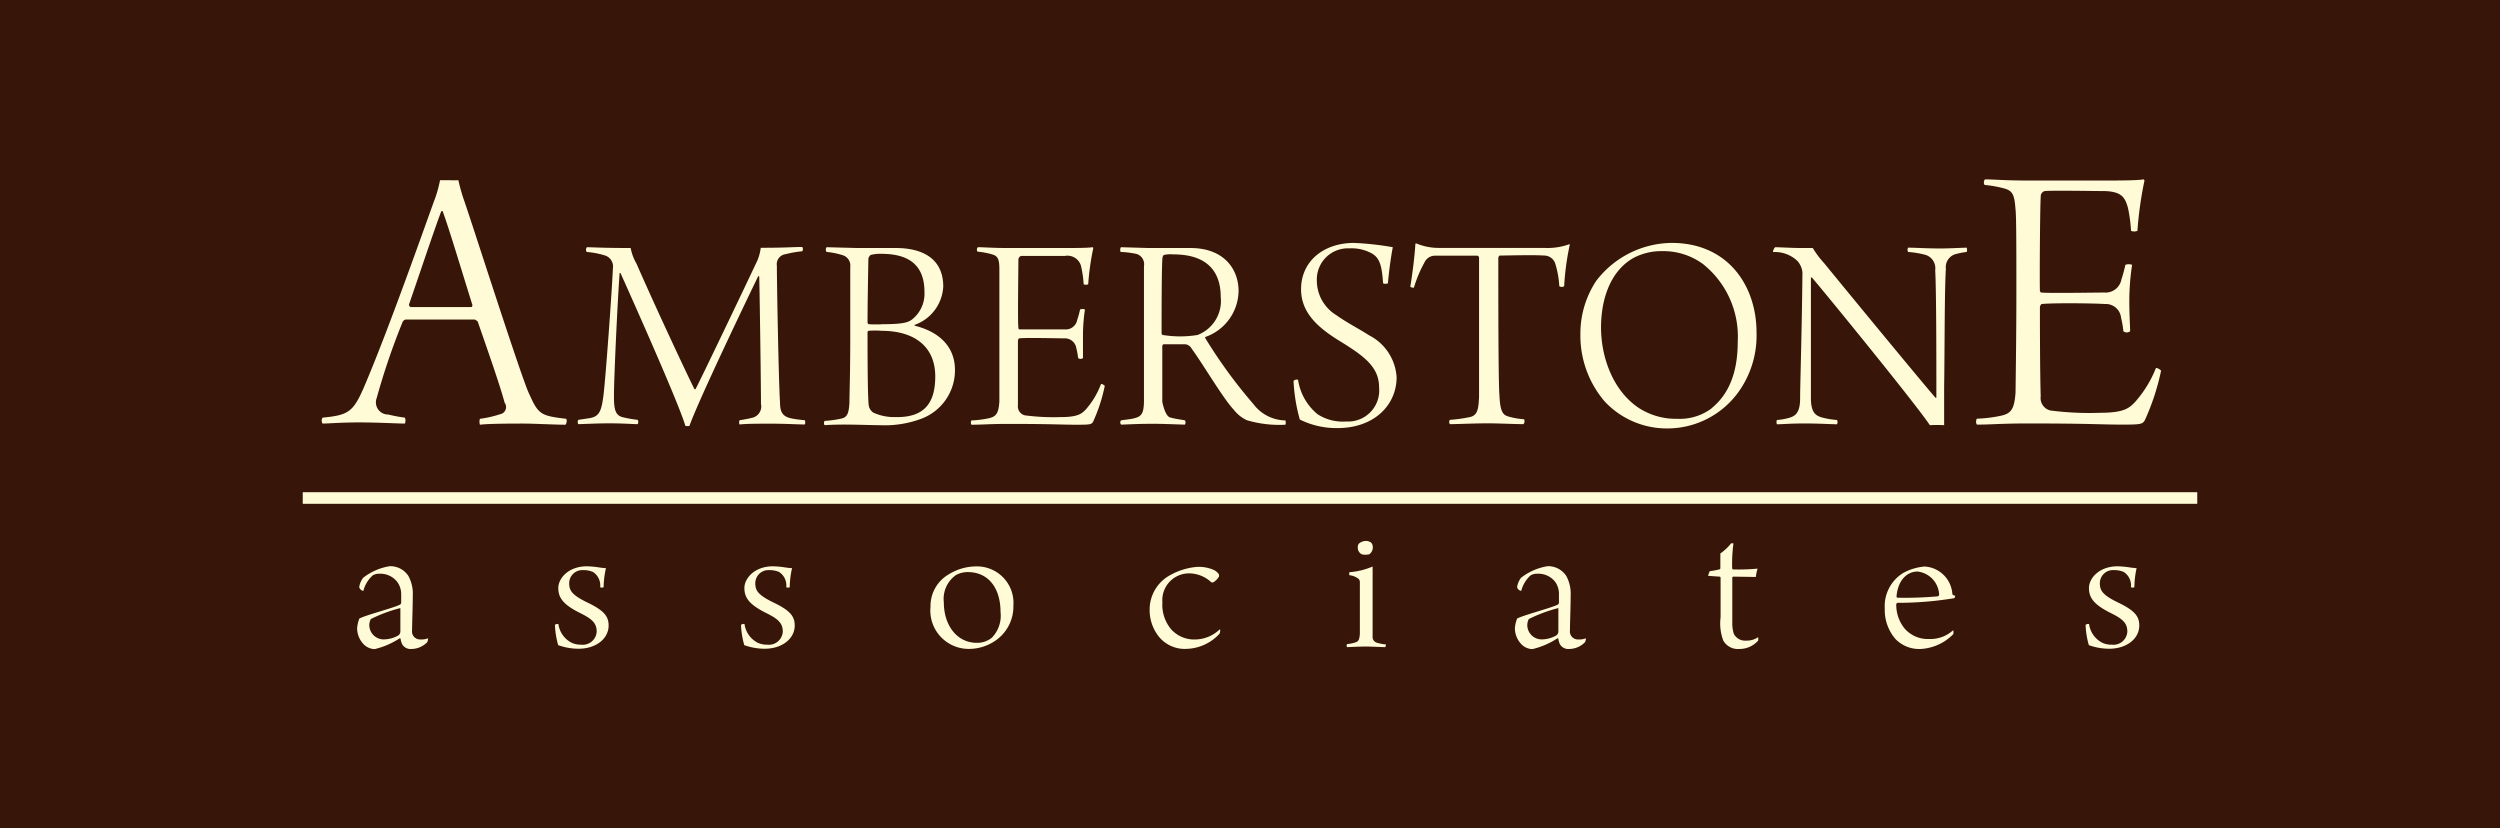 <svg xmlns="http://www.w3.org/2000/svg" viewBox="0 0 215.61 71.44"><title>AmberstoneLogo</title><path fill="#381509" d="M0 0h215.61v71.44h-215.61z"/><path d="M68.38 50.91a.31.31 0 0 1-.3 0 1.37 1.37 0 0 0-.62-1.31 2 2 0 0 0-.85-.16 1.13 1.13 0 0 0-1.2 1.14c0 .61.23 1 1.54 1.64 1.52.72 1.86 1.24 1.86 2 0 1.12-1.07 2-2.6 2a5.24 5.24 0 0 1-1.75-.31 7.19 7.19 0 0 1-.28-1.75.36.36 0 0 1 .3-.07 2.13 2.13 0 0 0 1.15 1.62 1.91 1.91 0 0 0 .81.16 1.2 1.2 0 0 0 1.34-1.12c0-.7-.34-1.07-1.39-1.59-1.52-.75-1.92-1.35-1.92-2.18s.87-1.87 2.47-1.87a7.79 7.79 0 0 1 1 .09 6 6 0 0 0 .64.07 7.74 7.74 0 0 0-.2 1.64zM50.89 21.59c.37 0 1.41.07 3.77.07a4.25 4.25 0 0 0 .5 1.34c1.87 4.27 4.73 10.33 5 10.82a.06.06 0 0 0 .1 0c.35-.64 4-8.26 5.18-10.77a4.07 4.07 0 0 0 .44-1.41c2.27 0 2.76-.07 3.58-.07a.34.34 0 0 1 0 .37 9.43 9.43 0 0 0-1.43.25.87.87 0 0 0-.76 1c0 1.45.15 9.89.27 11.74 0 .86.2 1.23.91 1.41a9.42 9.42 0 0 0 1.23.17.48.48 0 0 1 0 .37c-.42 0-1.73-.07-2.76-.07-1.33 0-2.32 0-2.86.07a.39.39 0 0 1 0-.37 11.48 11.48 0 0 0 1.13-.22 1 1 0 0 0 .71-1.18c0-1.48-.1-8.9-.15-11a.08.08 0 0 0-.1 0c-.62 1.28-5.1 10.58-5.92 12.89a.82.82 0 0 1-.35 0c-.64-2.19-5.6-13.19-5.6-13.19h-.07c-.17 2.24-.49 9-.49 10.6 0 1.06.07 1.7.79 1.85a10.43 10.43 0 0 0 1.26.22.39.39 0 0 1 0 .37c-.4 0-1.26-.07-2.42-.07s-2.42.07-2.71.07a.39.39 0 0 1 0-.37l1-.15c.79-.15 1-.54 1.18-2s.72-8.83.81-10.92a1 1 0 0 0-.69-1.11 7.37 7.37 0 0 0-1.57-.3.34.34 0 0 1 .02-.41zM71.56 21.59l2.64.07h3.35c1.38 0 4.07.35 4.07 3.33a3.71 3.71 0 0 1-2.47 3.3v.07c1.95.47 3.48 1.68 3.48 3.82a4.46 4.46 0 0 1-3 4.24 9 9 0 0 1-3.48.52c-1.11 0-3.18-.12-4.76 0a.33.33 0 0 1 0-.37 9.46 9.46 0 0 0 1.45-.2c.49-.12.64-.42.69-1.41 0-.81.07-2.39.07-5.74v-5.92a.94.94 0 0 0-.59-1 6.4 6.4 0 0 0-1.45-.3.34.34 0 0 1 0-.41zm3.8.67a.49.49 0 0 0-.2.42c0 .32-.07 3.48-.07 5.4a.17.17 0 0 0 .1.15 9.42 9.42 0 0 0 1.23 0c1.68 0 2.14-.15 2.46-.37a2.83 2.83 0 0 0 1.12-2.4c0-2.17-1.16-3.3-3.72-3.3a3.13 3.13 0 0 0-.92.1zm5.57 10.48c0-2.64-1.87-3.94-4.63-3.94a6.37 6.37 0 0 0-1.11 0 .13.13 0 0 0-.1.1c0 1.53 0 5.37.1 6.31a.93.93 0 0 0 .39.64 4.28 4.28 0 0 0 1.92.39c2.45.05 3.43-1.16 3.43-3.51z" transform="translate(-.27 -.27)" fill="#fffbd7"/><path fill="#231f20" stroke="#fffbd7" d="M26.11 42.95h163.39"/><path d="M34.51 50.43a1.85 1.85 0 0 0-1.51-.68 1.09 1.09 0 0 0-.58.14 2.64 2.64 0 0 0-.81 1.34.43.43 0 0 1-.36-.33 1.82 1.82 0 0 1 .34-.8 5 5 0 0 1 2.3-1 1.87 1.87 0 0 1 1.6.84 3.19 3.19 0 0 1 .38 1.69c0 1-.06 2.34-.06 3a.69.69 0 0 0 .7.79 1.68 1.68 0 0 0 .68-.1.89.89 0 0 1-.07.33 1.93 1.93 0 0 1-1.34.59.85.85 0 0 1-.81-.38 1.49 1.49 0 0 1-.15-.49.06.06 0 0 0-.08-.05 6.83 6.83 0 0 1-2.15.93 1.36 1.36 0 0 1-.92-.38 2 2 0 0 1-.6-1.43 3 3 0 0 1 .19-.82c.53-.3 2.94-.91 3.52-1.21a.3.3 0 0 0 .09-.14v-.8a1.78 1.78 0 0 0-.36-1.04zm.26 2.29a12.6 12.6 0 0 0-2.52.94 1.19 1.19 0 0 0-.13.49 1.24 1.24 0 0 0 1.34 1.26 2.56 2.56 0 0 0 1.15-.33.42.42 0 0 0 .19-.35v-2a.06.06 0 0 0-.03-.01zM52.33 50.91a.31.31 0 0 1-.3 0 1.37 1.37 0 0 0-.62-1.31 2 2 0 0 0-.85-.16 1.13 1.13 0 0 0-1.2 1.14c0 .61.23 1 1.54 1.64 1.52.72 1.86 1.24 1.86 2 0 1.12-1.07 2-2.6 2a5.24 5.24 0 0 1-1.75-.31 7.22 7.22 0 0 1-.28-1.75.36.36 0 0 1 .3-.07 2.13 2.13 0 0 0 1.15 1.62 1.9 1.9 0 0 0 .81.16 1.2 1.2 0 0 0 1.34-1.12c0-.7-.34-1.07-1.39-1.59-1.52-.75-1.92-1.35-1.92-2.18s.87-1.87 2.47-1.87a7.78 7.78 0 0 1 1 .09 6 6 0 0 0 .64.07 7.71 7.71 0 0 0-.2 1.64zM31.83 33.26c2.08-4.92 5.16-13.69 5.91-15.74a10.29 10.29 0 0 0 .48-1.71h.79a7.75 7.75 0 0 0 .79 0c.07.31.2.85.41 1.5.61 1.69 4.57 14.14 5.59 16.69.89 2 1 2.12 3.31 2.39a.54.54 0 0 1-.07.51c-.85 0-2.8-.1-3.59-.1s-3.07 0-3.79.1a.87.87 0 0 1 0-.51 9.38 9.38 0 0 0 1.72-.39.63.63 0 0 0 .41-1c-.38-1.47-1.67-5.12-2.32-7a1.45 1.45 0 0 0-.24-.17h-5.98a.38.38 0 0 0-.27.24 59.39 59.39 0 0 0-2.22 6.52 1.05 1.05 0 0 0 1 1.43 12.08 12.08 0 0 0 1.43.27.67.67 0 0 1 0 .51c-.61 0-2.39-.1-3.89-.1-1.67 0-2.7.1-3.21.1a.47.47 0 0 1 0-.51c2.34-.23 2.68-.5 3.74-3.03zm6.49-14.75c-.55 1.43-2.25 6.52-2.77 8a.21.21 0 0 0 .14.24h5.25a.2.2 0 0 0 .06-.22c-.82-2.6-2-6.56-2.56-8.06a.16.16 0 0 0-.12.04zM87.67 52.5a3.57 3.57 0 0 1-1.67 3.1 4 4 0 0 1-2 .63 3.31 3.31 0 0 1-3.48-3.62 3.16 3.16 0 0 1 1.58-2.81 4.51 4.51 0 0 1 2.32-.68 3.15 3.15 0 0 1 3.25 3.38zm-5-2.6a2.5 2.5 0 0 0-1 2.32c0 2 1.15 3.49 2.84 3.49a2 2 0 0 0 1.3-.44 2.72 2.72 0 0 0 .75-2.22c0-2-1-3.44-2.82-3.44a2.12 2.12 0 0 0-1.07.28zM102.61 56.23a2.87 2.87 0 0 1-2.47-1.15 3.68 3.68 0 0 1-.72-2.24 3.37 3.37 0 0 1 1.83-3 5.68 5.68 0 0 1 2.26-.68 3.26 3.26 0 0 1 1.36.23 1.1 1.1 0 0 1 .53.42.86.86 0 0 1 0 .19 1.44 1.44 0 0 1-.49.49.28.28 0 0 1-.17 0 2.82 2.82 0 0 0-2-.77 2.31 2.31 0 0 0-2.22 2.5 3.29 3.29 0 0 0 .71 2.27 2.66 2.66 0 0 0 2.15.93 3.1 3.1 0 0 0 2.07-.86.06.06 0 0 1 .06.05.92.92 0 0 1-.06.31 4 4 0 0 1-2.84 1.31zM119.74 56.08c-.36 0-1.13-.05-1.66-.05-.72 0-1.37.05-1.64.05a.32.32 0 0 1 0-.26 3.29 3.29 0 0 0 .77-.16c.21-.09.3-.19.34-.72v-4.42a.46.46 0 0 0-.09-.31 1.52 1.52 0 0 0-.81-.33.42.42 0 0 1 0-.26 6.31 6.31 0 0 0 2-.49v6a.52.52 0 0 0 .4.58 3.71 3.71 0 0 0 .75.14.6.6 0 0 1-.06.23zm-1.43-8a1.29 1.29 0 0 1-.58 0 .63.63 0 0 1-.36-.59.5.5 0 0 1 .09-.33 1 1 0 0 1 .62-.24.78.78 0 0 1 .43.14.48.48 0 0 1 .15.35.69.69 0 0 1-.35.69zM134.38 50.43a1.85 1.85 0 0 0-1.52-.68 1.09 1.09 0 0 0-.58.14 2.64 2.64 0 0 0-.81 1.34.43.43 0 0 1-.36-.33 1.81 1.81 0 0 1 .34-.8 5 5 0 0 1 2.3-1 1.87 1.87 0 0 1 1.6.84 3.19 3.19 0 0 1 .38 1.69c0 1-.06 2.34-.06 3a.69.69 0 0 0 .7.79 1.68 1.68 0 0 0 .68-.1.88.88 0 0 1-.08.33 1.93 1.93 0 0 1-1.34.59.85.85 0 0 1-.81-.38 1.5 1.5 0 0 1-.15-.49.06.06 0 0 0-.08-.05 6.83 6.83 0 0 1-2.15.93 1.36 1.36 0 0 1-.92-.38 2 2 0 0 1-.6-1.43 3 3 0 0 1 .19-.82c.53-.3 2.94-.91 3.52-1.21a.3.3 0 0 0 .09-.14v-.8a1.78 1.78 0 0 0-.34-1.04zm.26 2.29a12.6 12.6 0 0 0-2.52.94 1.19 1.19 0 0 0-.13.49 1.24 1.24 0 0 0 1.34 1.26 2.56 2.56 0 0 0 1.15-.33.42.42 0 0 0 .19-.35v-2a.06.06 0 0 0-.02-.01zM149.76 50a.11.11 0 0 0-.09.1v3.83a3.08 3.08 0 0 0 .13 1 1.09 1.09 0 0 0 1.05.59 1.73 1.73 0 0 0 1.05-.3.87.87 0 0 1 0 .3 2.15 2.15 0 0 1-1.62.72 1.45 1.45 0 0 1-1.39-.73 4.24 4.24 0 0 1-.23-2v-3.41a.1.1 0 0 0-.08-.1c-.13 0-.72-.05-1-.07a2.05 2.05 0 0 1 .15-.4 7 7 0 0 0 .85-.16.12.12 0 0 0 .06-.09v-1.28a4.14 4.14 0 0 0 .92-.86.36.36 0 0 1 .21 0 13 13 0 0 0-.11 2.15.13.13 0 0 0 .08.09 17.14 17.14 0 0 0 2.11-.07 4.44 4.44 0 0 0-.15.72zM84.61 21.59c.54 0 1.26.07 2.61.07h4.78c.91 0 2.12 0 2.49-.07a.11.11 0 0 1 .07.07 22.87 22.87 0 0 0-.44 3.13.53.53 0 0 1-.39 0 9.39 9.39 0 0 0-.2-1.45 1.21 1.21 0 0 0-1.41-1h-3.77a.34.34 0 0 0-.25.35c0 .89-.07 5.57 0 5.79a.19.19 0 0 0 .07.2h3.94a1 1 0 0 0 1.06-.81 8 8 0 0 0 .25-.91.59.59 0 0 1 .42 0 15.21 15.21 0 0 0-.17 2.19v2a.34.34 0 0 1-.42 0 5.74 5.74 0 0 0-.15-.84 1 1 0 0 0-1-.86c-.74 0-3.28-.07-3.94 0a.31.31 0 0 0-.1.2v5.55a.8.8 0 0 0 .59.89 18.86 18.86 0 0 0 3.13.15c1.5 0 1.8-.32 2.12-.64a7.1 7.1 0 0 0 1.33-2.22.52.52 0 0 1 .32.17 14.55 14.55 0 0 1-1 3.08c-.15.25-.22.27-1.48.27s-2-.07-5.84-.07c-1.65 0-2.24.07-3.18.07a.39.39 0 0 1 0-.37 8.61 8.61 0 0 0 1.55-.2c.59-.15.79-.42.86-1.43v-11.37c0-1-.15-1.21-.76-1.36a7.33 7.33 0 0 0-1.13-.2.3.3 0 0 1 .04-.38zM96.94 21.59l2.39.07h3.62c2.79 0 4.14 1.73 4.14 3.72a4.27 4.27 0 0 1-2.86 3.95.09.09 0 0 0 0 .12 42.59 42.59 0 0 0 4.14 5.67 3.52 3.52 0 0 0 2.76 1.41.62.62 0 0 1 0 .37 9.91 9.91 0 0 1-3.33-.39 3.09 3.09 0 0 1-1.13-.91c-.94-1-2.64-3.92-3.62-5.25a.71.71 0 0 0-.57-.39h-1.87a.21.21 0 0 0-.1.17v4.78s.22 1.23.67 1.36.84.17 1.28.25a.34.34 0 0 1 0 .37c-.32 0-1.7-.07-2.74-.07-1.53 0-2.39.07-2.76.07a.27.27 0 0 1 0-.37c.49-.07 1-.12 1.21-.2.59-.15.74-.49.76-1.41v-11.69a.92.92 0 0 0-.79-1.08 7.61 7.61 0 0 0-1.22-.14.47.47 0 0 1 .02-.41zm3.7.67a.47.47 0 0 0-.12.3c-.07.84-.07 4.86-.07 6.48a.17.17 0 0 0 .1.12 9.36 9.36 0 0 0 3 0 3.14 3.14 0 0 0 2-3.28c0-2.34-1.33-3.67-4.07-3.67a2.7 2.7 0 0 0-.84.05zM113.91 36a4 4 0 0 0 2.46.62 2.68 2.68 0 0 0 2.84-2.91c0-1.75-1.18-2.66-3.35-4-1.85-1.13-3.38-2.42-3.38-4.49 0-2.47 2-4 4.56-4a25.65 25.65 0 0 1 3.35.37c-.15.79-.32 1.95-.42 3.11a.5.5 0 0 1-.42 0c-.1-1.7-.37-2.24-1-2.59a3.6 3.6 0 0 0-1.9-.42 2.68 2.68 0 0 0-2.81 2.76 3.49 3.49 0 0 0 1.68 3c.94.67 2.1 1.26 2.81 1.73a4.36 4.36 0 0 1 2.39 3.62c0 2.39-1.92 4.39-5.1 4.39a7.1 7.1 0 0 1-3.25-.74 14.82 14.82 0 0 1-.54-3.33.41.41 0 0 1 .39-.1 4.74 4.74 0 0 0 1.69 2.98zM131.66 36.85c-.71 0-2.12-.07-3-.07-1.36 0-2.64.07-3.35.07a.34.34 0 0 1 0-.37 12.8 12.8 0 0 0 1.63-.22c.76-.12.84-.67.89-1.77v-12a.19.19 0 0 0-.15-.17h-3.67a1 1 0 0 0-.89.59 10.81 10.81 0 0 0-.91 2.17.45.45 0 0 1-.31-.08c.17-1 .39-2.74.44-3.72a.15.15 0 0 1 .12 0 4.91 4.91 0 0 0 1.85.37h9.15a5.42 5.42 0 0 0 2.1-.3.13.13 0 0 1 .1 0 22.7 22.7 0 0 0-.49 3.6.37.37 0 0 1-.42 0 8.08 8.08 0 0 0-.35-1.95 1 1 0 0 0-.94-.69c-1-.07-3.23 0-3.85 0a.26.26 0 0 0-.12.22c0 3.53 0 10.72.1 11.88.07 1.55.37 1.68.91 1.82a6.55 6.55 0 0 0 1.21.2.38.38 0 0 1-.05.42zM138.67 34.9a8.73 8.73 0 0 1-2.1-5.84 8.22 8.22 0 0 1 1.36-4.56 8.29 8.29 0 0 1 6.51-3.28c4.86 0 7.32 3.7 7.32 7.72a8.35 8.35 0 0 1-1.46 5 7.56 7.56 0 0 1-6.3 3.28 7.33 7.33 0 0 1-5.33-2.32zm9.2.59c1.68-1.36 2.27-3.4 2.27-5.77a8 8 0 0 0-3-6.68 5.78 5.78 0 0 0-3.53-1.11 5.13 5.13 0 0 0-2.47.59c-1.95 1.11-2.79 3.48-2.79 6s1 5.42 3.25 6.93a5.91 5.91 0 0 0 3.35.94 4.57 4.57 0 0 0 2.92-.89zM153.37 21.59c.35 0 1.48.07 2.24.07h1a8.36 8.36 0 0 0 1 1.33c2.86 3.5 8.7 10.58 9.59 11.59h.07c0-3.33 0-9.25-.1-11a1.21 1.21 0 0 0-.84-1.33 8 8 0 0 0-1.5-.25.4.4 0 0 1 0-.37c.62 0 1.65.07 2.81.07.69 0 2-.07 2.24-.07a.48.48 0 0 1 0 .37 6.57 6.57 0 0 0-1 .2 1.17 1.17 0 0 0-.79 1.26c-.12 1.82-.1 6.93-.15 10.23v3.25a10.39 10.39 0 0 0-1.23 0c-1.23-1.85-9-11.37-10.16-12.72a.07.07 0 0 0-.1 0v10.4c0 1.23.42 1.5.94 1.65a6.6 6.6 0 0 0 1.31.22.4.4 0 0 1 0 .37c-.47 0-1.53-.07-2.79-.07s-1.9.07-2.39.07a.48.48 0 0 1 0-.37 4.8 4.8 0 0 0 1-.17c.57-.15 1-.42 1-1.7s.15-5.67.2-10.85a1.73 1.73 0 0 0-.44-1 2.81 2.81 0 0 0-2.1-.76.64.64 0 0 1 .19-.42zM168.73 54.66a.69.69 0 0 1 0 .3 4.24 4.24 0 0 1-2.82 1.28 2.85 2.85 0 0 1-2.15-.84 3.82 3.82 0 0 1-.94-2.64 3.36 3.36 0 0 1 1.58-3.07 4.64 4.64 0 0 1 1.86-.56 2.54 2.54 0 0 1 2.39 2.38.23.23 0 0 0 .24.12.31.31 0 0 1-.08.23 29.74 29.74 0 0 1-4.89.4.17.17 0 0 0-.11.19 3.25 3.25 0 0 0 .7 2 2.64 2.64 0 0 0 2.13.93 2.91 2.91 0 0 0 2.07-.75.06.06 0 0 1 .02.03zm-4.89-2.94a.12.12 0 0 0 .06.1 32.32 32.32 0 0 0 3.5-.12.18.18 0 0 0 .11-.14 2.1 2.1 0 0 0-1.88-2c-.91.02-1.68.75-1.8 2.17zM184.35 50.91a.31.31 0 0 1-.3 0 1.37 1.37 0 0 0-.62-1.31 2 2 0 0 0-.85-.16 1.13 1.13 0 0 0-1.21 1.14c0 .61.23 1 1.54 1.64 1.52.72 1.86 1.24 1.86 2 0 1.12-1.07 2-2.6 2a5.24 5.24 0 0 1-1.75-.31 7.19 7.19 0 0 1-.28-1.75.36.36 0 0 1 .3-.07 2.13 2.13 0 0 0 1.15 1.62 1.9 1.9 0 0 0 .81.16 1.2 1.2 0 0 0 1.34-1.12c0-.7-.34-1.07-1.39-1.59-1.52-.75-1.92-1.35-1.92-2.18s.87-1.87 2.47-1.87a7.8 7.8 0 0 1 1 .09 6 6 0 0 0 .64.07 7.67 7.67 0 0 0-.19 1.64zM171.46 15.74c.75 0 1.74.1 3.62.1h6.59c1.26 0 2.94 0 3.45-.1a.15.15 0 0 1 .1.1 31.47 31.47 0 0 0-.61 4.34.75.75 0 0 1-.55 0 13 13 0 0 0-.27-2c-.24-.82-.48-1.37-1.95-1.43-.89 0-4.68-.07-5.23 0a.47.47 0 0 0-.34.48c-.07 1.23-.1 7.72-.07 8a.26.26 0 0 0 .1.27c.85.07 4.47 0 5.46 0a1.39 1.39 0 0 0 1.47-1.13 11.32 11.32 0 0 0 .34-1.26.83.83 0 0 1 .58 0 21 21 0 0 0-.24 3c0 1.47.07 2.22.07 2.73a.47.47 0 0 1-.58 0 8.1 8.1 0 0 0-.2-1.16 1.32 1.32 0 0 0-1.4-1.19c-1-.07-4.54-.1-5.46 0a.42.42 0 0 0-.14.27c0 .58 0 5.67.07 7.68a1.1 1.1 0 0 0 .82 1.23 26.15 26.15 0 0 0 4.34.2c2.08 0 2.49-.44 2.94-.89a9.83 9.83 0 0 0 1.84-2.98.72.72 0 0 1 .44.24 20.18 20.18 0 0 1-1.4 4.27c-.21.34-.31.38-2 .38s-2.77-.1-8.09-.1c-2.29 0-3.11.1-4.4.1a.54.54 0 0 1 0-.51 11.89 11.89 0 0 0 2.15-.27c.82-.2 1.09-.58 1.19-2 0-.51.07-4.54.07-8.57 0-3.38 0-6.66-.07-7.17-.1-1.37-.25-1.67-1.1-1.88a10.28 10.28 0 0 0-1.57-.27.41.41 0 0 1 .03-.48z" transform="translate(-.27 -.27)" fill="#fffbd7"/></svg>